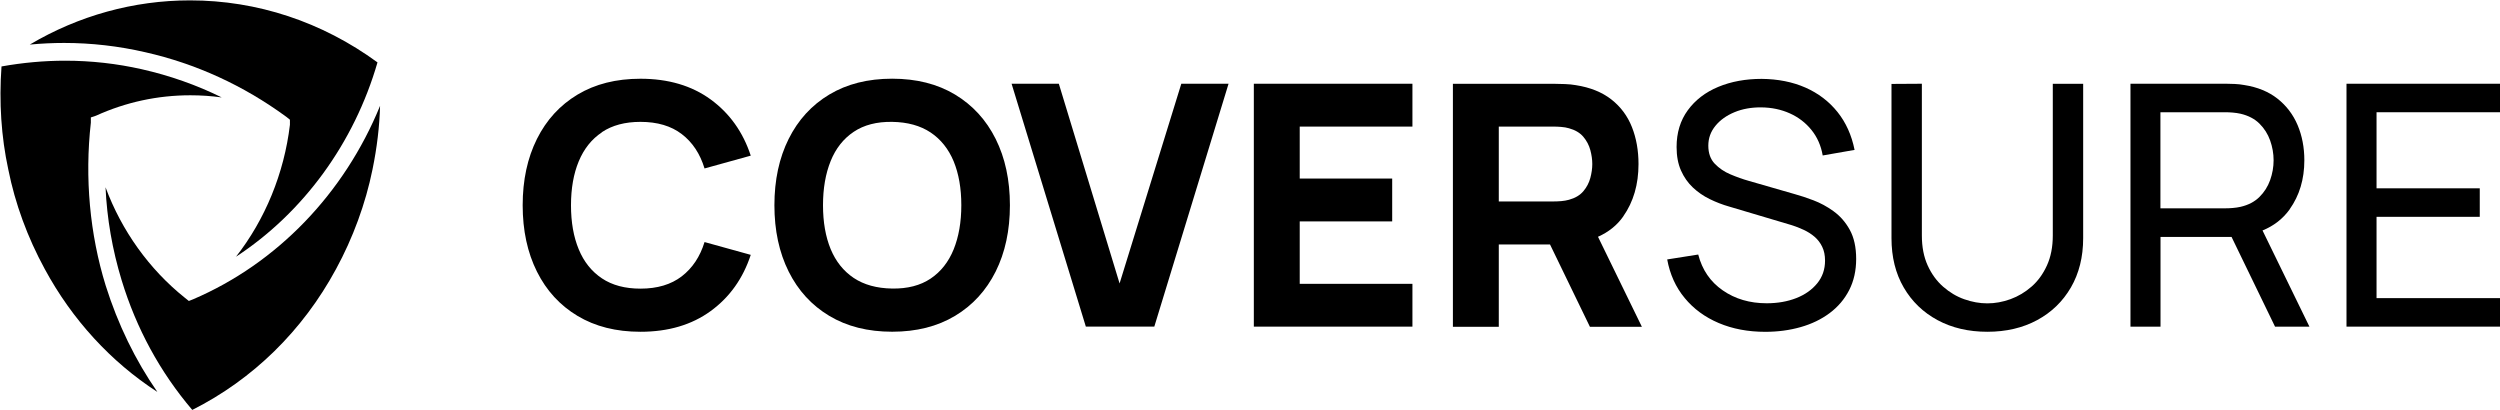 <svg width="4073" height="668" viewBox="0 0 4073 668" fill="none" xmlns="http://www.w3.org/2000/svg">
    <g clip-path="url(#clip0_272_350)">
        <path d="M980.656 215.296C997.405 204.105 1018.34 198.548 1043.46 198.548C1070.95 198.548 1093.4 205.171 1110.76 218.494C1128.2 231.816 1140.53 250.392 1147.84 274.449L1223.13 253.59C1210.49 215.144 1188.72 184.616 1157.89 162.081C1126.98 139.547 1088.84 128.279 1043.39 128.279C1003.8 128.279 969.693 136.882 940.992 154.088C912.291 171.293 890.213 195.426 874.759 226.411C859.304 257.396 851.539 293.406 851.539 334.44C851.539 375.474 859.304 411.484 874.759 442.469C890.213 473.454 912.291 497.511 940.992 514.716C969.693 531.922 1003.8 540.525 1043.39 540.525C1088.84 540.525 1126.98 529.257 1157.89 506.723C1188.8 484.188 1210.49 453.66 1223.13 415.214L1147.84 394.354C1140.53 418.183 1128.12 436.759 1110.76 450.158C1093.33 463.557 1070.95 470.256 1043.46 470.256C1018.34 470.256 997.405 464.699 980.656 453.508C963.907 442.316 951.27 426.558 942.895 406.231C934.445 385.904 930.258 361.999 930.258 334.516C930.258 307.033 934.445 283.128 942.895 262.801C951.346 242.475 963.907 226.716 980.656 215.525V215.296Z" fill="black"/>
        <path d="M1555.9 154.013C1527.2 136.808 1493.1 128.205 1453.51 128.205C1413.92 128.205 1379.81 136.808 1351.11 154.013C1322.41 171.219 1300.33 195.352 1284.88 226.337C1269.43 257.322 1261.66 293.331 1261.66 334.366C1261.66 375.4 1269.43 411.409 1284.88 442.394C1300.33 473.379 1322.41 497.436 1351.11 514.642C1379.81 531.847 1413.92 540.45 1453.51 540.45C1493.1 540.45 1527.2 531.847 1555.9 514.642C1584.6 497.436 1606.68 473.303 1622.14 442.394C1637.59 411.409 1645.36 375.4 1645.36 334.366C1645.36 293.331 1637.59 257.322 1622.14 226.337C1606.68 195.352 1584.6 171.295 1555.9 154.013ZM1553.7 406.309C1545.32 426.864 1532.84 442.699 1516.16 453.89C1499.49 465.081 1478.63 470.487 1453.51 470.106C1428.39 469.725 1407.53 463.939 1390.85 452.824C1374.18 441.633 1361.7 425.95 1353.32 405.852C1345.02 385.677 1340.84 361.849 1340.84 334.366C1340.84 306.883 1345.02 282.902 1353.32 262.346C1361.62 241.791 1374.18 225.956 1390.85 214.765C1407.53 203.574 1428.39 198.169 1453.51 198.549C1478.63 198.93 1499.49 204.716 1516.16 215.831C1532.84 227.022 1545.32 242.705 1553.7 262.803C1561.99 282.978 1566.18 306.806 1566.18 334.289C1566.18 361.772 1561.99 385.754 1553.7 406.309Z" fill="black"/>
        <path d="M1824.02 461.808L1725.05 136.428H1648.09L1769.06 532.153H1880.59L2001.56 136.428H1924.59L1824.02 461.808Z" fill="black"/>
        <path d="M2042.74 532.153H2301.13V462.417H2117.5V360.707H2268.16V290.896H2117.5V206.239H2301.13V136.428H2042.74V532.153Z" fill="black"/>
        <path d="M2644.71 352.333C2661.23 328.809 2669.46 300.412 2669.46 267.296C2669.46 245.142 2665.88 225.043 2658.72 207.001C2651.57 188.958 2640.45 173.96 2625.3 162.084C2610.15 150.207 2590.81 142.366 2567.14 138.712C2562.04 137.798 2556.17 137.189 2549.7 136.961C2543.23 136.732 2538.05 136.58 2534.17 136.58H2367.07V532.381H2441.83V398.24H2525.27L2590.28 532.381H2674.94L2603.45 385.754C2620.73 378.065 2634.51 367.026 2644.71 352.485V352.333ZM2441.83 206.239H2530.9C2534.78 206.239 2538.97 206.391 2543.54 206.772C2548.1 207.153 2552.37 207.838 2556.17 208.98C2566.22 211.721 2574.06 216.365 2579.55 222.836C2585.03 229.307 2588.83 236.615 2590.97 244.533C2593.1 252.527 2594.16 260.063 2594.16 267.22C2594.16 274.376 2593.1 281.913 2590.97 289.906C2588.83 297.9 2585.03 305.133 2579.55 311.604C2574.06 318.075 2566.22 322.719 2556.17 325.459C2552.29 326.525 2548.1 327.286 2543.54 327.667C2538.97 328.048 2534.71 328.2 2530.9 328.2H2441.83V206.163V206.239Z" fill="black"/>
        <path d="M2987.14 344.034C2976.48 336.421 2965.6 330.559 2954.33 326.296C2943.06 322.033 2933.09 318.759 2924.49 316.399L2849.19 294.702C2839.45 291.961 2829.55 288.459 2819.35 284.12C2809.15 279.857 2800.62 273.995 2793.62 266.686C2786.69 259.378 2783.19 249.557 2783.19 237.3C2783.19 225.043 2787.07 214.461 2794.76 205.021C2802.45 195.581 2812.8 188.196 2825.82 182.791C2838.84 177.385 2853.38 174.797 2869.52 174.949C2886.35 175.101 2901.88 178.375 2915.96 184.694C2930.04 191.013 2941.85 200.072 2951.29 211.796C2960.73 223.52 2966.82 237.376 2969.56 253.287L3021.48 244.228C3016.68 220.247 3007.39 199.616 2993.61 182.41C2979.76 165.205 2962.4 151.958 2941.39 142.67C2920.38 133.458 2896.62 128.738 2870.05 128.51C2843.87 128.51 2820.34 132.849 2799.41 141.528C2778.55 150.207 2761.95 162.921 2749.77 179.593C2737.59 196.266 2731.5 216.212 2731.5 239.508C2731.5 254.201 2733.86 266.915 2738.65 277.725C2743.45 288.536 2749.84 297.747 2757.91 305.36C2765.98 312.973 2775.12 319.292 2785.4 324.317C2795.67 329.341 2806.26 333.452 2817.3 336.574L2918.17 366.569C2925.33 368.777 2932.18 371.441 2938.8 374.563C2945.42 377.684 2951.29 381.414 2956.39 385.83C2961.49 390.246 2965.67 395.651 2968.72 402.046C2971.84 408.441 2973.36 415.978 2973.36 424.58C2973.36 438.893 2969.1 451.226 2960.57 461.656C2952.05 472.085 2940.63 480.155 2926.39 485.713C2912.08 491.27 2896.09 494.087 2878.28 494.087C2850.79 494.087 2826.89 487.083 2806.71 473.075C2786.46 459.067 2773.14 439.578 2766.75 414.683L2716.2 422.677C2720.61 446.886 2730.05 467.822 2744.67 485.484C2759.21 503.147 2777.71 516.774 2800.17 526.29C2822.63 535.806 2847.82 540.603 2875.92 540.603C2896.47 540.603 2915.66 538.014 2933.62 532.914C2951.59 527.813 2967.35 520.2 2980.9 510.075C2994.45 499.949 3005.03 487.54 3012.65 472.695C3020.26 457.849 3024.07 440.872 3024.07 421.839C3024.07 402.807 3020.56 386.972 3013.64 374.41C3006.71 361.849 2997.88 351.8 2987.22 344.187L2987.14 344.034Z" fill="black"/>
        <path d="M3344.41 383.775C3344.41 402.274 3341.22 418.49 3334.9 432.422C3328.58 446.354 3320.21 457.85 3309.85 466.909C3299.5 475.969 3288.08 482.82 3275.52 487.388C3262.96 491.956 3250.39 494.24 3237.76 494.24C3225.12 494.24 3212.79 491.956 3200.22 487.54C3187.66 483.125 3176.17 476.197 3165.74 467.061C3155.31 457.926 3146.93 446.43 3140.61 432.574C3134.3 418.719 3131.1 402.503 3131.1 383.775V136.428L3081.61 136.732V387.962C3081.61 418.719 3088.24 445.516 3101.56 468.355C3114.81 491.195 3133.23 508.933 3156.68 521.57C3180.13 534.208 3207.15 540.527 3237.76 540.527C3268.36 540.527 3295.39 534.208 3318.84 521.57C3342.28 508.933 3360.63 491.194 3373.95 468.279C3387.2 445.364 3393.9 418.642 3393.9 388.038V136.58H3344.41V383.927V383.775Z" fill="black"/>
        <path d="M3730.33 340.914C3746.25 318.531 3754.24 291.962 3754.24 261.205C3754.24 240.346 3750.59 221.237 3743.28 203.879C3735.97 186.598 3725.01 172.209 3710.46 160.713C3695.92 149.294 3677.88 141.909 3656.49 138.559C3651.54 137.646 3646.44 137.037 3641.11 136.808C3635.78 136.58 3631.21 136.428 3627.33 136.428H3470.96V532.229H3519.91V385.983H3635.63L3706.51 532.229H3762.54L3686.1 375.477C3704.45 368.016 3719.22 356.52 3730.41 340.99L3730.33 340.914ZM3519.76 339.543V182.867H3625.58C3629.08 182.867 3633.04 183.02 3637.53 183.4C3642.02 183.781 3646.29 184.39 3650.32 185.303C3662.96 188.273 3673.24 193.602 3681.08 201.367C3688.92 209.132 3694.78 218.344 3698.51 228.85C3702.24 239.356 3704.15 250.166 3704.15 261.129C3704.15 272.092 3702.24 282.902 3698.51 293.408C3694.78 303.914 3688.92 313.126 3681.08 320.891C3673.24 328.657 3662.96 334.062 3650.32 336.955C3646.29 337.868 3642.02 338.477 3637.53 338.858C3633.04 339.239 3629.08 339.391 3625.58 339.391H3519.76V339.543Z" fill="black"/>
        <path d="M4073 182.867V136.428H3822.91V532.153H4073V485.713H3871.86V353.247H4040.03V306.807H3871.86V182.867H4073Z" fill="black"/>
        <path d="M313.235 667.813C260.781 606.223 222.107 535.118 198.126 456.399C183.052 406.838 174.221 356.136 171.938 305.128C198.202 375.93 243.195 438.813 301.13 485.1L307.677 490.353L314.757 487.536C451.411 428.992 560.887 315.178 619.202 172.434C618.289 205.931 614.254 240.113 606.869 276.123C595.602 331.622 575.047 387.73 547.411 438.433C493.054 538.848 412.128 618.1 313.159 667.889L313.235 667.813Z" fill="black"/>
        <path d="M256.198 638.429C180.525 589.401 117.566 520.732 72.953 438.359C44.709 386.514 24.686 331.929 13.495 276.049C1.999 222.834 -1.731 166.422 2.457 108.258C36.867 102.092 71.735 98.894 106.222 98.894C148.398 98.894 190.422 103.615 231.152 112.826C276.83 123.18 320.453 138.558 361.258 158.733C344.281 156.373 327.228 155.231 310.175 155.231C256.808 155.231 205.039 166.422 156.392 188.5L148.018 191.316V199.843C137.892 289.677 146.266 381.414 172.151 465.157C192.173 528.649 220.417 586.737 256.198 638.277V638.429Z" fill="black"/>
        <path d="M384.185 418.64C431.995 357.66 462.904 282.443 472.344 203.268V202.887V195.046L466.254 190.174C396.29 139.014 319.17 103.766 236.797 85.114C193.327 75.065 148.791 69.964 104.483 69.964C85.907 69.964 67.179 70.877 48.527 72.629C128.16 25.428 217.841 0.609 309.501 0.609C419.053 0.609 524.569 35.553 615.012 101.634C577.023 233.187 493.889 346.773 384.109 418.488L384.185 418.64Z" fill="black"/>
    </g>
    <defs>
        <clipPath id="clip0_272_350">
            <rect width="4073" height="668" fill="white"/>
        </clipPath>
    </defs>
</svg>
